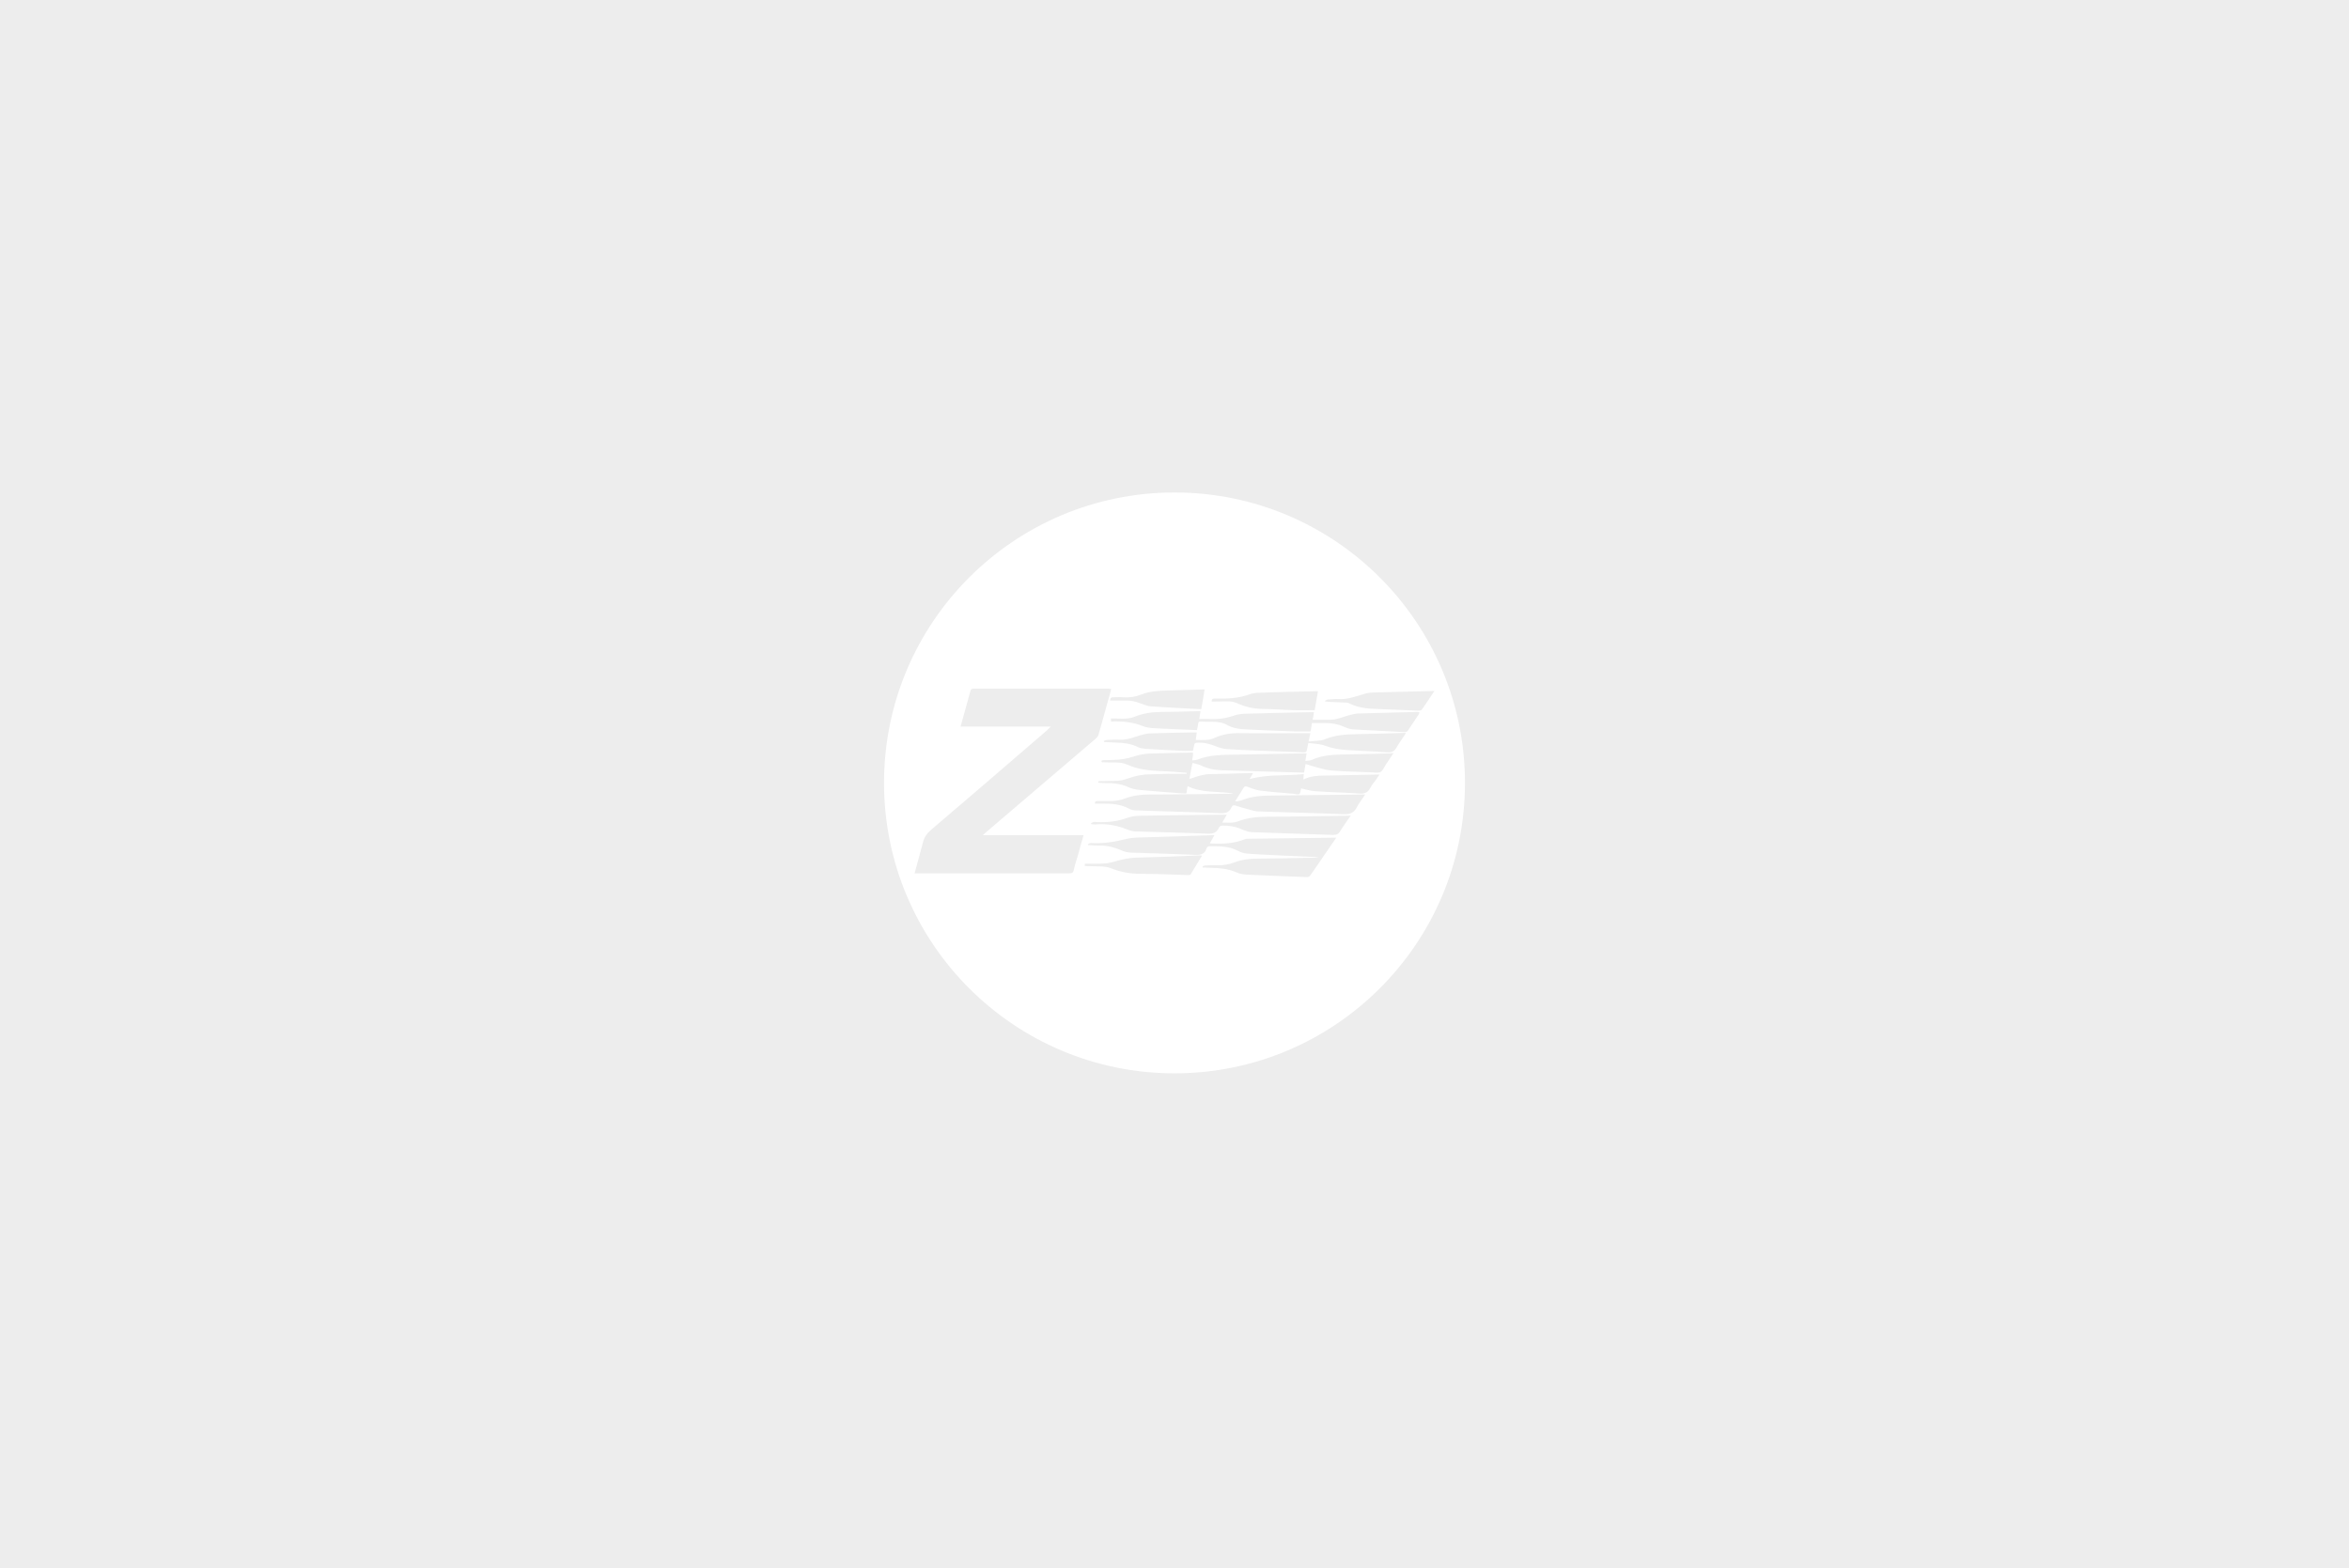 <?xml version="1.0" encoding="UTF-8"?>
<svg width="930px" height="621px" viewBox="0 0 930 621" version="1.1" xmlns="http://www.w3.org/2000/svg" xmlns:xlink="http://www.w3.org/1999/xlink">
    <rect x="0" y="0" width="930" height="621" fill="#333333" stroke="none"/>
    <!-- Generator: Sketch 61 (89581) - https://sketch.com -->
    <title>Group 81</title>
    <desc>Created with Sketch.</desc>
    <g id="UC-Landing-27-dec-carmudi" stroke="none" stroke-width="1" fill="none" fill-rule="evenodd">
        <g id="Group-81">
            <g id="No-image-found-OTO-(1)" fill-rule="nonzero">
                <rect id="Rectangle" fill="#FFFFFF" x="0" y="0" width="930" height="620"></rect>
                <g id="Group" fill="#EDEDED">
                    <rect id="Rectangle" x="0" y="0" width="930" height="621"></rect>
                </g>
            </g>
            <g id="ZW-Logo-230x230px" transform="translate(350, 195)">
                <circle id="Oval" fill="#FFFFFF" cx="115" cy="115" r="115"></circle>
                <path d="M40.2,134.7 C54.8,122.3 69.3,109.8 83.9,97.4 C84.3,97 84.7,96.5 84.9,96 C86.5,90.3 88.1,84.5 89.7,78.8 C89.8,78.5 89.8,78.2 89.9,77.8 C89.5,77.8 89.2,77.7 88.8,77.7 C71,77.7 53.2,77.7 35.4,77.7 C34.7,77.7 34.4,77.9 34.2,78.6 C33.1,82.7 31.9,86.8 30.8,90.9 C30.7,91.4 30.5,92 30.3,92.7 L66.1,92.7 C65.4,93.3 64.9,93.7 64.5,94.2 C49.2,107.4 33.9,120.6 18.5,133.7 C16.9,135.1 15.9,136.5 15.4,138.6 C14.4,142.6 13.2,146.6 12.1,150.8 L23.6,150.8 C40.2,150.8 56.8,150.8 73.5,150.8 C74.4,150.8 74.9,150.6 75.1,149.6 C75.5,147.7 76.1,145.8 76.7,143.9 C77.4,141.2 78.2,138.5 79,135.7 L39.1,135.7 C39.7,135.2 39.9,135 40.2,134.7 Z M99.7,144.6 C97.1,144.7 94.6,145.2 92.1,145.9 C90.5,146.4 88.9,146.8 87.3,146.9 C85,147.1 79.5,147 79.5,147 L79.5,147.9 C79.5,147.9 84.1,148 86.4,148.1 C87.5,148.2 88.6,148.3 89.6,148.7 C93.5,150.3 97.5,151 101.7,151 C108,151 114.2,151.3 120.5,151.5 C120.8,151.5 121.3,151.4 121.4,151.2 C122.9,148.8 124.3,146.4 125.9,143.8 C125.5,143.8 125.2,143.7 124.9,143.7 C116.5,144.1 108.1,144.4 99.7,144.6 Z M89.5,82.4 C91.7,82.4 94,82.4 96.2,82.4 C98,82.4 99.7,82.8 101.5,83.5 C102.9,84 104.3,84.6 105.8,84.7 C111,85.1 116.2,85.3 121.4,85.6 C122.8,85.7 124.2,85.7 125.6,85.8 C126.1,83.1 126.5,80.6 126.9,78 C126.6,78 126.4,78 126.2,78 C121.7,78.1 117.3,78.3 112.8,78.4 C109.1,78.5 105.4,78.6 101.9,80 C99.6,80.9 97.2,81.3 94.6,81.1 C93.3,81 91.9,81.1 90.6,81.1 C89.9,81.1 89.6,81.4 89.5,82.4 Z M135.5,82.7 C137.3,82.6 139,83 140.6,83.8 C143.4,85 146.3,85.6 149.4,85.7 C153.6,85.7 157.9,86.1 162.1,86.2 C164.8,86.3 167.6,86.2 170.5,86.2 C170.9,83.9 171.3,81.4 171.8,78.7 C171.3,78.7 171.1,78.7 170.8,78.7 C163.4,78.9 156.1,79 148.7,79.3 C147.4,79.3 146,79.5 144.8,79.9 C140.7,81.4 136.5,81.7 132.2,81.6 C131.7,81.6 131.2,81.6 130.7,81.6 C130,81.6 129.7,81.9 129.7,82.8 C131.7,82.7 133.6,82.8 135.5,82.7 Z M144.5,137.1 C143.9,137.1 143.2,137.1 142.6,137.4 C138.5,139 134.2,139.2 129.9,139 C129.6,139 129.4,139 129,138.9 C129.6,137.8 130.2,136.8 130.8,135.7 C130.4,135.7 130.2,135.7 130.1,135.7 C121.8,136 113.5,136.2 105.1,136.5 C102,136.6 98.9,136.5 95.9,137.2 C91.2,138.4 86.6,139.1 81.8,138.8 C81.5,138.8 81.1,139.1 80.7,139.3 C80.7,139.4 80.8,139.5 80.8,139.6 C82.1,139.7 83.5,139.8 84.8,139.8 C88,139.7 91,140.4 93.9,141.7 C95.1,142.2 96.5,142.6 97.9,142.6 C106.3,142.9 114.7,143.1 123.1,143.5 C125.4,143.6 127,143.2 127.7,140.9 C127.7,140.8 127.8,140.6 127.9,140.5 C128.1,140.3 128.4,140.1 128.6,140.1 C132.4,140.1 136.3,139.9 139.9,141.8 C141.1,142.4 142.4,142.9 143.7,143 C147.9,143.3 152.1,143.5 156.3,143.7 C161.6,143.9 166.9,144.2 172.2,144.4 C171.7,144.5 171.2,144.5 170.8,144.6 C163,144.8 155.2,144.9 147.4,145 C144.5,145 141.6,145.4 138.9,146.4 C136.6,147.3 134.3,147.7 131.8,147.6 C130.2,147.6 128.7,147.6 127.1,147.7 C126.8,147.7 126.4,147.9 126.1,148.1 C126.1,148.2 126.2,148.3 126.2,148.5 C127.1,148.5 128,148.6 128.9,148.6 C132.6,148.7 136.2,148.9 139.7,150.5 C140.8,151 142.1,151.2 143.3,151.3 C151.4,151.7 159.5,152 167.6,152.3 C168,152.3 168.5,152 168.7,151.7 C170.7,148.9 172.6,146.1 174.5,143.3 C175.8,141.4 177.2,139.4 178.5,137.5 C178.7,137.3 178.8,137 179,136.7 C178.7,136.7 178.5,136.7 178.2,136.7 C167.1,136.8 155.8,137 144.5,137.1 Z M217.3,78.6 C209.5,78.8 201.6,79 193.8,79.2 C192.3,79.2 190.8,79.5 189.4,80 C186.3,80.9 183.3,82 180,81.8 C178.6,81.7 177.1,81.9 175.6,82 C175.3,82 175,82.3 174.6,82.5 C174.6,82.6 174.7,82.7 174.7,82.8 C175.1,82.8 175.5,82.8 176,82.9 C178.3,83 180.5,83.1 182.8,83.2 C183.4,83.2 184.1,83.4 184.6,83.7 C187.8,85.2 191.2,85.6 194.6,85.7 C200.3,85.9 206,86.2 211.7,86.4 C212.1,86.4 212.7,86.3 212.9,86 C214.6,83.6 216.2,81.2 217.9,78.6 C217.6,78.7 217.4,78.6 217.3,78.6 Z M210.9,86.9 C203.3,87.1 195.7,87.3 188.1,87.5 C186.7,87.5 185.2,87.9 183.8,88.3 C181.6,88.9 179.4,89.9 177,90 C174.6,90 172.2,90 169.7,90 C169.9,88.9 170.1,88 170.2,87 C169.6,87 169.1,87 168.6,87 C160.2,87.2 151.9,87.3 143.5,87.6 C141.9,87.6 140.2,87.8 138.7,88.3 C135.5,89.4 132.2,89.9 128.8,89.7 C127.5,89.6 126.2,89.7 124.8,89.7 C125,88.6 125.1,87.7 125.3,86.6 C124.9,86.6 124.5,86.6 124.2,86.6 C119.4,86.7 114.6,86.9 109.9,86.9 C106.2,86.9 102.7,87.4 99.2,88.8 C96.2,90 93,89.4 89.8,89.5 L89.9,90.7 C94.3,90.5 98.6,90.9 102.7,92.6 C103.8,93 105,93.2 106.2,93.3 C111.4,93.6 116.6,93.8 121.8,94 C122.5,94 123.2,94.1 123.9,94.1 C124.1,93.1 124.3,92.3 124.4,91.4 C124.5,90.9 124.7,90.6 125.3,90.7 C126.9,90.8 128.6,90.8 130.2,90.8 C132.2,90.8 134.2,91.1 135.9,92.1 C138.1,93.3 140.5,93.7 143,93.8 C149.4,94.1 155.8,94.4 162.2,94.6 C164.4,94.7 166.6,94.6 168.9,94.6 C169.1,93.6 169.2,92.4 169.4,91.3 C171.3,91.3 173.1,91.3 174.9,91.3 C177.3,91.3 179.7,91.7 181.9,92.7 C183.1,93.2 184.3,93.7 185.5,93.8 C192.4,94.2 199.4,94.5 206.3,94.9 C206.7,94.9 207.2,94.6 207.4,94.3 C208.8,92.2 210.2,90.1 211.6,88 C211.7,87.8 211.9,87.5 212,87.2 C211.8,86.9 211.3,86.9 210.9,86.9 Z M183.5,128 C172.9,128.1 162.3,128.4 151.7,128.4 C147.8,128.4 143.9,128.8 140.2,130.2 C138.2,131 136.1,130.7 133.9,130.7 C134.5,129.6 135.1,128.6 135.7,127.6 C135.1,127.6 134.7,127.6 134.3,127.6 C123.5,127.7 112.6,127.8 101.8,128 C100,128 98.1,128.2 96.4,128.8 C92.4,130.3 88.4,130.7 84.2,130.5 C83.8,130.5 83.3,130.4 82.9,130.5 C82.6,130.6 82.3,130.8 81.9,131 C82,131.1 82,131.2 82.1,131.3 C82.2,131.3 82.3,131.4 82.4,131.4 C83,131.4 83.6,131.5 84.2,131.4 C88.4,131.1 92.4,131.9 96.2,133.4 C97.1,133.8 98.2,134.1 99.2,134.2 C108.8,134.5 118.4,134.7 128,135.1 C130.2,135.2 131.7,134.8 132.6,132.7 C132.9,132.1 133.4,131.9 134.1,131.9 C136.5,131.9 138.9,132.2 141.2,133.2 C142.6,133.8 144.1,134.4 145.5,134.5 C156.3,134.9 167,135.2 177.8,135.6 C179.1,135.6 179.9,135.3 180.6,134.1 C181.9,132 183.3,130.1 184.8,127.9 C184.2,128 183.8,128 183.5,128 Z M205.9,95.2 C199.6,95.4 193.4,95.6 187.1,95.7 C182.8,95.8 178.7,96 174.6,97.7 C172.7,98.5 170.4,98.3 168.1,98.6 C168.4,97.3 168.6,96.3 168.8,95.3 L167.5,95.3 C158.7,95.3 149.9,95.4 141.1,95.3 C137.5,95.2 134.1,95.7 130.8,97.2 C128.5,98.3 126,98 123.4,98 C123.6,96.9 123.7,96 123.8,95 C123.3,95 122.9,95 122.5,95 C116.8,95.1 111.1,95.2 105.4,95.4 C104.5,95.4 103.6,95.6 102.8,95.8 C99.7,96.5 96.9,98 93.6,97.9 C91.8,97.8 90,97.9 88.2,98 C87.8,98 87.4,98.3 87,98.4 C87,98.5 87.1,98.7 87.1,98.8 C88.4,98.9 89.8,98.9 91.1,99 C94.3,99.1 97.5,99.3 100.5,100.8 C101.4,101.3 102.5,101.4 103.6,101.5 C108.5,101.8 113.4,102.1 118.2,102.3 C119.5,102.4 120.9,102.3 122.3,102.3 C122.4,101.6 122.7,100.8 122.8,100 C122.9,99.3 123.2,99.2 123.8,99.1 C126.4,98.9 128.8,99.5 131.1,100.4 C132.6,101 134.2,101.5 135.8,101.6 C141.6,102 147.3,102.2 153.1,102.4 C157.5,102.6 161.8,102.7 166.2,102.9 C167,102.9 167.3,102.7 167.4,102 C167.5,101.2 167.8,100.4 168,99.2 C170.2,99.5 172.4,99.5 174.4,100.2 C177.3,101.3 180.3,101.8 183.4,102 C188.6,102.3 193.9,102.5 199.1,102.9 C200.9,103 202,102.6 202.9,101 C203.8,99.4 204.9,97.9 205.9,96.4 C206.1,96.1 206.3,95.8 206.6,95.3 C206.4,95.2 206.2,95.2 205.9,95.2 Z M200.5,103.3 C194.9,103.5 189.3,103.6 183.7,103.7 C178.8,103.8 173.9,103.8 169.3,105.9 C168.6,106.2 167.7,106.2 166.8,106.3 C167,105.2 167.1,104.3 167.3,103.3 C166.9,103.3 166.6,103.3 166.3,103.3 C157.4,103.5 148.5,103.6 139.6,103.8 C134.3,103.9 129,103.8 124,105.8 C123.4,106 122.7,106 122,106.1 C122.2,105 122.3,104.1 122.4,103.1 C122.1,103.1 121.9,103 121.7,103 C116.1,103.1 110.5,103.2 104.9,103.4 C102.9,103.5 100.9,103.9 99,104.5 C96.4,105.4 93.7,105.8 91,105.9 C89.6,105.9 88.2,106 86.9,106 C86.6,106 86.1,106.1 86.1,106.3 C86.1,106.4 86.1,106.4 86.1,106.4 L86.1,106.8 L86.5,106.8 C86.5,106.8 86.5,106.9 86.6,107 C86.6,106.9 86.6,106.9 86.6,106.8 C89.9,107.1 93.3,106.4 96.4,107.8 C100.4,109.6 104.7,110.1 109,110.3 C112.6,110.4 116.2,110.7 119.8,111 C119.8,111.1 119.8,111.2 119.8,111.4 C117.5,111.4 115.3,111.4 113,111.4 C110.4,111.4 107.9,111.6 105.4,111.6 C102.4,111.6 99.5,112.2 96.7,113.2 C94.8,113.9 92.9,114.3 90.9,114.2 C89.1,114.2 87.4,114.3 85.6,114.3 C85.3,114.3 84.9,114.3 84.8,114.5 L84.8,114.9 C86,115 87.2,115.1 88.3,115.1 C91.2,115 94.1,115.5 96.8,116.7 C97.9,117.2 99.1,117.5 100.3,117.7 C105.6,118.2 110.8,118.6 116.1,119 C117.3,119.1 118.5,119.2 119.7,119.2 C119.9,118.2 120,117.3 120.2,116.3 C126,119.1 132.3,118.2 138.3,119.2 C137.8,119.3 137.4,119.3 136.9,119.3 C126.3,119.4 115.6,119.6 105,119.6 C101.7,119.6 98.4,120 95.3,121.2 C93.5,121.9 91.6,122.2 89.7,122.2 C87.9,122.1 86.2,122.2 84.4,122.2 C83.7,122.2 83.4,122.4 83.5,123.2 C84.5,123.2 85.5,123.2 86.5,123.2 C90.1,123.2 93.7,123.4 97,125.2 C97.9,125.7 99,125.9 100,125.9 C111,126.3 122,126.5 133,127 C135.2,127.1 136.7,126.7 137.6,124.6 C137.6,124.6 137.6,124.5 137.7,124.5 C137.9,124 138.3,123.8 138.9,123.9 C140.7,124.5 142.5,125 144.4,125.5 C145.8,125.9 147.1,126.3 148.5,126.3 C159.6,126.7 170.7,126.9 181.9,127.4 C184.3,127.5 185.9,127 187.1,124.8 C188,123 189.3,121.5 190.5,119.6 C190,119.6 189.7,119.6 189.4,119.6 C177.7,119.7 166.1,119.9 154.4,120 C150.1,120 145.8,120.2 141.8,121.8 C141.3,122 140.8,122.1 140.3,122.2 C140,122.3 139.6,122.3 139,122.3 C140.2,120.4 141.3,118.7 142.3,117 C142.7,116.3 143.1,116.3 143.8,116.5 C145.4,117.1 146.9,117.7 148.6,118 C153.1,118.6 157.6,118.9 162.1,119.3 C162.9,119.4 163.9,119.7 164.4,119.4 C164.9,119.1 164.9,118 165.1,117.3 C165.1,117.2 165.2,117.1 165.2,117.2 C167.1,117.6 169,118.2 170.9,118.3 C176.6,118.7 182.2,118.8 187.9,119.2 C190,119.4 191.5,119 192.5,117 C193.1,115.8 194,114.8 194.8,113.7 C195.2,113.1 195.6,112.4 196.2,111.7 C195.6,111.7 195.3,111.7 194.9,111.7 C188.1,111.8 181.2,112 174.4,112.1 C171.6,112.1 168.8,112.3 166.2,113.6 C166.2,113.6 166.1,113.6 166,113.5 C166.1,112.9 166.1,112.3 166.2,111.5 C159,112.3 151.8,111.5 144.7,113.5 C145.2,112.7 145.6,112 146.1,111.1 C145.5,111.1 145.2,111.1 144.8,111.1 C139.7,111.2 134.5,111.5 129.4,111.5 C126.9,111.5 124.6,112.2 122.3,113 C121.9,113.2 121.5,113.2 120.9,113.4 C121.3,111.2 121.7,109.3 122.1,107.1 C123.3,107.4 124.4,107.6 125.3,108 C128,109.3 130.7,109.9 133.7,110 C144.2,110.3 154.7,110.6 165.2,110.9 C165.5,110.9 165.9,110.9 166.3,110.9 C166.5,109.8 166.7,108.8 166.9,107.5 C168.4,108 169.8,108.4 171.2,108.8 C173.2,109.3 175.2,110 177.3,110.1 C182.4,110.5 187.5,110.6 192.6,110.8 C193.9,110.8 195.4,111.2 196.5,110.7 C197.5,110.2 198,108.7 198.7,107.7 C199.7,106.3 200.6,104.8 201.7,103.2 C200.9,103.3 200.7,103.3 200.5,103.3 Z" id="Shape" fill="#EDEDED"></path>
            </g>
        </g>
    </g>
</svg>